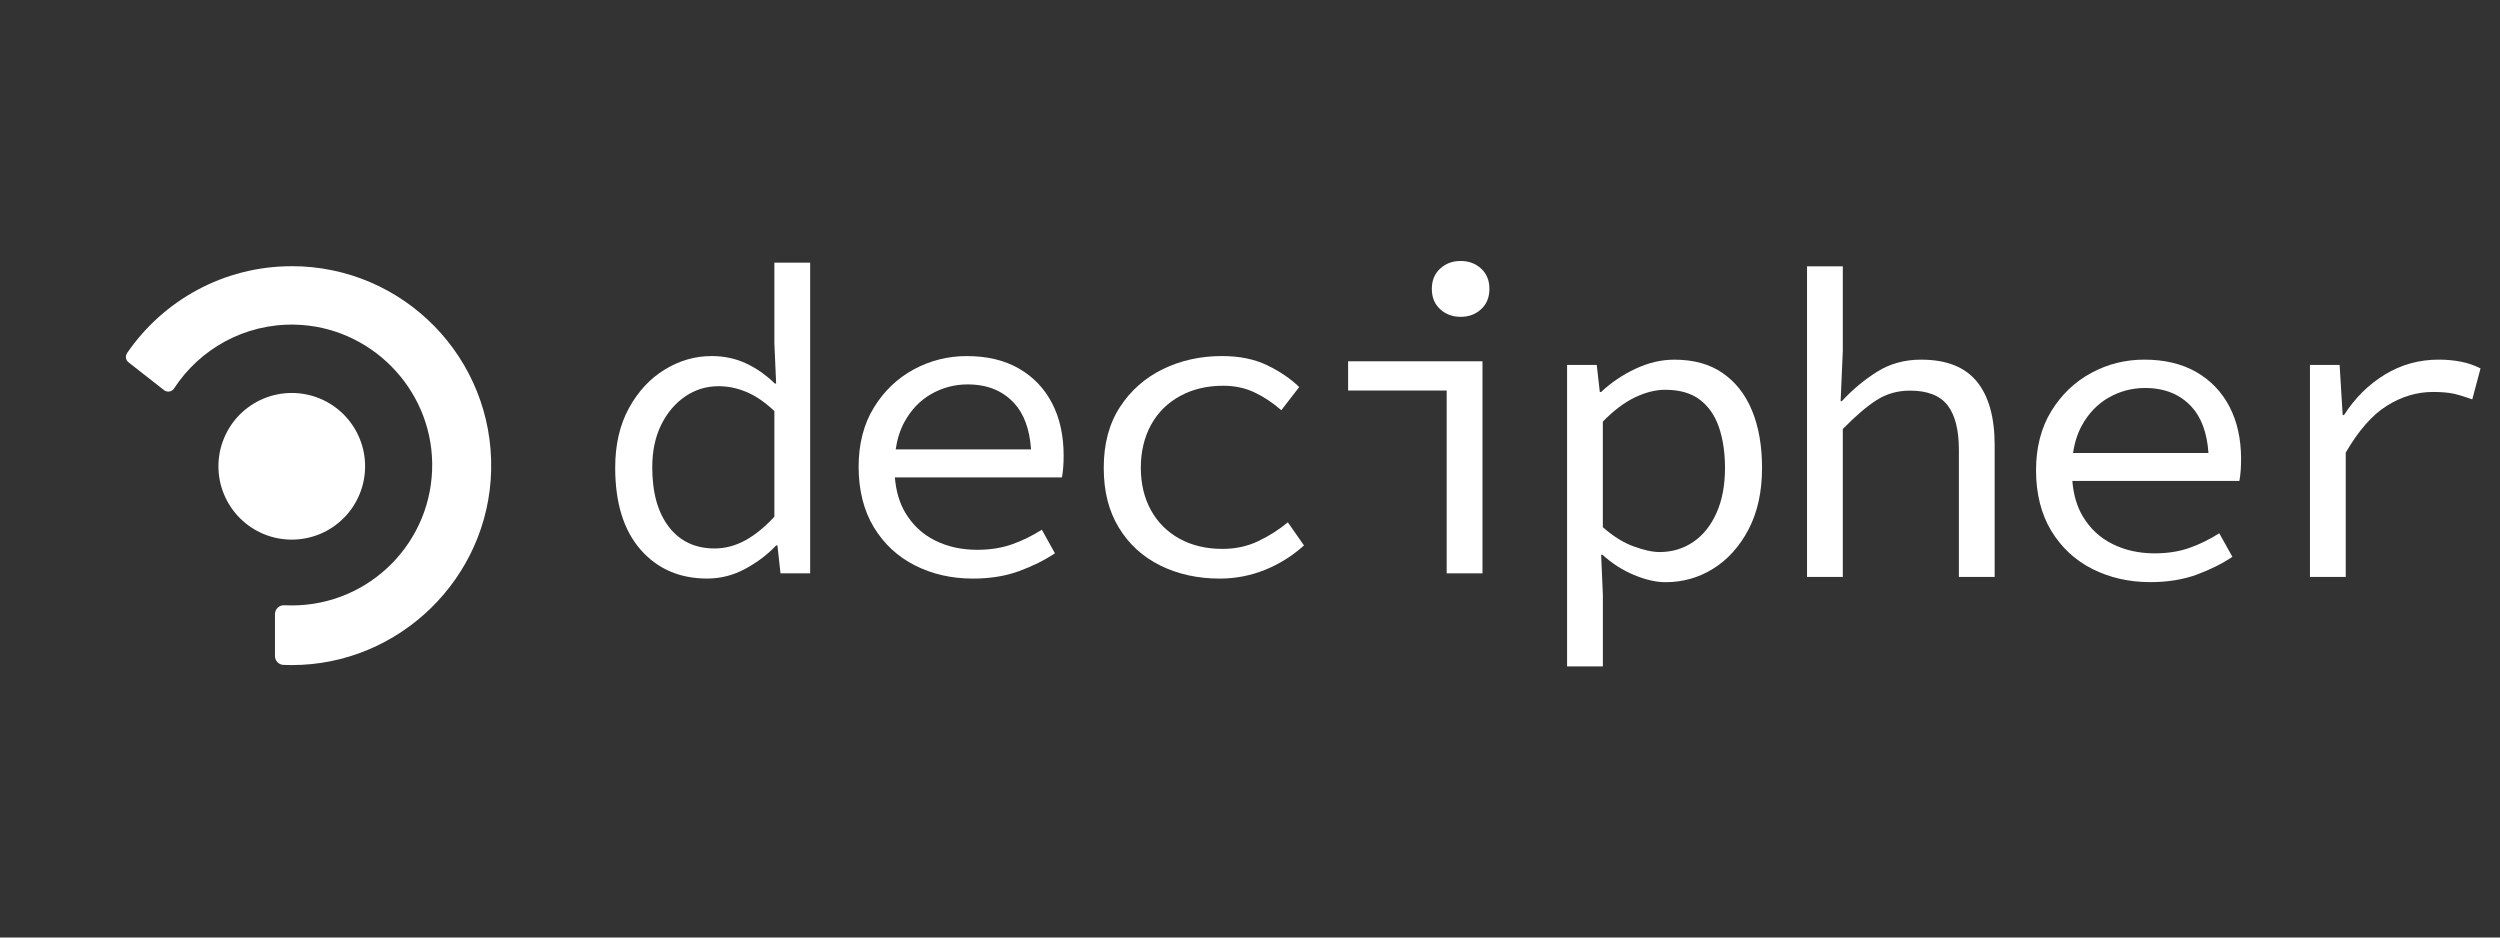 <svg xmlns="http://www.w3.org/2000/svg" xmlns:xlink="http://www.w3.org/1999/xlink" width="400" zoomAndPan="magnify" viewBox="0 0 300 112.5" height="150" preserveAspectRatio="xMidYMid meet" version="1.0"><rect x="0" y="0" width="300" height="112.5" fill="#333333" stroke="none"/><path fill="#ffffff" d="M 43.812 55.953 C 43.812 56.531 43.754 57.105 43.645 57.672 C 43.531 58.238 43.363 58.789 43.141 59.324 C 42.922 59.855 42.648 60.363 42.328 60.844 C 42.008 61.324 41.645 61.77 41.234 62.176 C 40.824 62.586 40.383 62.949 39.902 63.273 C 39.422 63.594 38.914 63.863 38.379 64.086 C 37.844 64.305 37.297 64.473 36.727 64.586 C 36.16 64.699 35.59 64.754 35.012 64.754 C 34.434 64.754 33.863 64.699 33.293 64.586 C 32.727 64.473 32.18 64.305 31.645 64.086 C 31.109 63.863 30.602 63.594 30.121 63.273 C 29.641 62.949 29.199 62.586 28.789 62.176 C 28.379 61.77 28.016 61.324 27.695 60.844 C 27.375 60.363 27.102 59.855 26.883 59.324 C 26.66 58.789 26.492 58.238 26.379 57.672 C 26.27 57.105 26.211 56.531 26.211 55.953 C 26.211 55.375 26.27 54.805 26.379 54.238 C 26.492 53.672 26.66 53.121 26.883 52.586 C 27.102 52.055 27.375 51.547 27.695 51.066 C 28.016 50.586 28.379 50.141 28.789 49.73 C 29.199 49.324 29.641 48.957 30.121 48.637 C 30.602 48.316 31.109 48.047 31.645 47.824 C 32.18 47.602 32.727 47.438 33.293 47.324 C 33.863 47.211 34.434 47.156 35.012 47.156 C 35.59 47.156 36.16 47.211 36.727 47.324 C 37.297 47.438 37.844 47.602 38.379 47.824 C 38.914 48.047 39.422 48.316 39.902 48.637 C 40.383 48.957 40.824 49.324 41.234 49.73 C 41.645 50.141 42.008 50.586 42.328 51.066 C 42.648 51.547 42.922 52.055 43.141 52.586 C 43.363 53.121 43.531 53.672 43.645 54.238 C 43.754 54.805 43.812 55.375 43.812 55.953 Z M 43.812 55.953 " fill-opacity="1" fill-rule="nonzero"/><path fill="#ffffff" d="M 35.012 31.945 C 26.805 31.945 19.566 36.074 15.254 42.363 C 15.004 42.723 15.078 43.211 15.422 43.477 L 19.691 46.82 C 20.07 47.113 20.617 47.023 20.883 46.621 C 23.953 41.906 29.316 38.824 35.391 38.957 C 44.398 39.156 51.73 46.551 51.863 55.555 C 51.996 64.973 44.402 72.652 35.012 72.652 C 34.711 72.652 34.414 72.645 34.117 72.629 C 33.508 72.598 32.996 73.09 32.996 73.699 L 32.996 78.715 C 32.992 79.289 33.445 79.766 34.02 79.789 C 34.34 79.801 34.664 79.809 34.988 79.809 C 47.918 79.824 58.633 69.379 58.938 56.453 C 59.258 42.969 48.422 31.941 35.012 31.941 Z M 35.012 31.945 " fill-opacity="1" fill-rule="nonzero"/><path fill="#ffffff" d="M 206.711 44.758 C 205.16 43.691 203.23 43.16 200.926 43.16 C 199.355 43.16 197.797 43.527 196.238 44.262 C 194.688 44.996 193.316 45.922 192.133 47.039 L 191.977 47.039 L 191.609 43.793 L 188.051 43.793 L 188.051 79.965 L 192.344 79.965 L 192.344 71.383 L 192.137 66.566 L 192.289 66.566 C 193.441 67.609 194.707 68.426 196.086 69 C 197.465 69.574 198.73 69.863 199.879 69.863 C 201.938 69.863 203.84 69.324 205.582 68.242 C 207.324 67.16 208.742 65.59 209.824 63.531 C 210.902 61.473 211.445 59.012 211.445 56.148 C 211.445 53.496 211.043 51.203 210.242 49.266 C 209.441 47.324 208.258 45.824 206.707 44.762 Z M 205.977 61.559 C 205.297 63.078 204.363 64.242 203.176 65.043 C 201.988 65.844 200.648 66.246 199.145 66.246 C 198.305 66.246 197.27 66.02 196.027 65.566 C 194.789 65.109 193.559 64.344 192.34 63.262 L 192.34 50.594 C 193.629 49.27 194.91 48.301 196.188 47.688 C 197.461 47.078 198.672 46.773 199.824 46.773 C 201.539 46.773 202.914 47.164 203.961 47.949 C 205.008 48.734 205.777 49.832 206.266 51.246 C 206.75 52.66 207 54.293 207 56.141 C 207 58.238 206.66 60.043 205.977 61.559 Z M 205.977 61.559 " fill-opacity="1" fill-rule="nonzero"/><path fill="#ffffff" d="M 230.555 43.156 C 228.562 43.156 226.801 43.637 225.27 44.598 C 223.734 45.559 222.32 46.734 221.027 48.133 L 220.875 48.133 L 221.137 42.113 L 221.137 31.957 L 216.844 31.957 L 216.844 69.23 L 221.137 69.23 L 221.137 51.484 C 222.637 49.945 223.98 48.793 225.168 48.027 C 226.355 47.262 227.699 46.875 229.203 46.875 C 231.297 46.875 232.797 47.461 233.707 48.629 C 234.613 49.801 235.066 51.59 235.066 53.996 L 235.066 69.23 L 239.359 69.23 L 239.359 53.422 C 239.359 50.07 238.645 47.527 237.215 45.777 C 235.781 44.035 233.566 43.16 230.562 43.16 Z M 230.555 43.156 " fill-opacity="1" fill-rule="nonzero"/><path fill="#ffffff" d="M 263.562 44.648 C 261.836 43.656 259.746 43.156 257.305 43.156 C 255.035 43.156 252.918 43.688 250.949 44.754 C 248.977 45.816 247.379 47.348 246.156 49.332 C 244.938 51.324 244.324 53.695 244.324 56.453 C 244.324 59.211 244.938 61.699 246.156 63.707 C 247.379 65.711 249.027 67.242 251.102 68.285 C 253.184 69.332 255.492 69.855 258.039 69.855 C 260.098 69.855 261.941 69.559 263.566 68.969 C 265.188 68.375 266.629 67.66 267.887 66.82 L 266.312 63.992 C 265.16 64.727 263.969 65.309 262.727 65.75 C 261.488 66.184 260.102 66.402 258.566 66.402 C 256.684 66.402 254.988 66.027 253.488 65.277 C 251.988 64.527 250.801 63.418 249.93 61.953 C 249.227 60.777 248.816 59.363 248.68 57.715 L 268.723 57.715 C 268.793 57.367 268.844 56.965 268.879 56.508 C 268.914 56.055 268.93 55.582 268.93 55.098 C 268.93 52.688 268.469 50.594 267.543 48.812 C 266.617 47.035 265.293 45.648 263.566 44.652 Z M 253.039 47.715 C 254.383 46.945 255.84 46.559 257.41 46.559 C 259.746 46.559 261.605 47.309 262.988 48.809 C 264.172 50.102 264.848 51.953 265.016 54.359 L 248.766 54.359 C 248.949 53.117 249.297 52.016 249.824 51.059 C 250.625 49.598 251.699 48.48 253.043 47.711 Z M 253.039 47.715 " fill-opacity="1" fill-rule="nonzero"/><path fill="#ffffff" d="M 295.285 43.395 C 294.461 43.238 293.586 43.156 292.641 43.156 C 290.301 43.156 288.156 43.75 286.199 44.938 C 284.246 46.125 282.605 47.746 281.277 49.809 L 281.121 49.809 L 280.754 43.789 L 277.195 43.789 L 277.195 69.23 L 281.488 69.23 L 281.488 54.312 C 283.023 51.66 284.672 49.785 286.438 48.684 C 288.199 47.582 290.039 47.035 291.961 47.035 C 292.973 47.035 293.793 47.105 294.422 47.242 C 295.047 47.383 295.801 47.609 296.672 47.926 L 297.664 44.207 C 296.898 43.824 296.102 43.551 295.285 43.398 Z M 295.285 43.395 " fill-opacity="1" fill-rule="nonzero"/><path fill="#ffffff" d="M 92.93 41.312 L 93.137 46.027 L 92.984 46.027 C 91.902 44.98 90.742 44.168 89.5 43.594 C 88.258 43.02 86.891 42.727 85.391 42.727 C 83.402 42.727 81.527 43.27 79.762 44.352 C 78 45.43 76.57 46.977 75.469 48.98 C 74.371 50.988 73.824 53.371 73.824 56.125 C 73.824 60.352 74.836 63.621 76.859 65.945 C 78.883 68.266 81.555 69.426 84.867 69.426 C 86.473 69.426 88 69.035 89.449 68.25 C 90.898 67.465 92.125 66.531 93.137 65.449 L 93.293 65.449 L 93.66 68.801 L 97.219 68.801 L 97.219 31.523 L 92.926 31.523 L 92.926 41.312 Z M 92.93 61.996 C 91.777 63.25 90.609 64.199 89.426 64.848 C 88.238 65.492 87.016 65.816 85.758 65.816 C 83.422 65.816 81.586 64.949 80.262 63.223 C 78.934 61.496 78.27 59.113 78.27 56.078 C 78.27 54.125 78.629 52.426 79.344 50.977 C 80.059 49.527 81.02 48.395 82.223 47.574 C 83.43 46.754 84.762 46.344 86.23 46.344 C 87.348 46.344 88.457 46.57 89.551 47.027 C 90.652 47.48 91.777 48.246 92.926 49.328 L 92.926 62 Z M 92.93 61.996 " fill-opacity="1" fill-rule="nonzero"/><path fill="#ffffff" d="M 122.273 44.223 C 120.543 43.23 118.457 42.73 116.016 42.73 C 113.746 42.73 111.629 43.262 109.656 44.328 C 107.688 45.391 106.086 46.918 104.867 48.906 C 103.645 50.895 103.035 53.27 103.035 56.027 C 103.035 58.781 103.645 61.273 104.867 63.277 C 106.086 65.285 107.738 66.812 109.812 67.859 C 111.887 68.902 114.203 69.43 116.75 69.43 C 118.809 69.43 120.652 69.133 122.273 68.539 C 123.891 67.949 125.336 67.23 126.594 66.395 L 125.02 63.566 C 123.867 64.301 122.676 64.883 121.434 65.32 C 120.191 65.758 118.809 65.977 117.273 65.977 C 115.391 65.977 113.695 65.602 112.195 64.852 C 110.695 64.102 109.508 62.992 108.637 61.527 C 107.934 60.352 107.523 58.934 107.383 57.289 L 127.43 57.289 C 127.496 56.941 127.555 56.539 127.586 56.082 C 127.621 55.629 127.637 55.156 127.637 54.672 C 127.637 52.262 127.176 50.168 126.25 48.387 C 125.324 46.609 124 45.219 122.273 44.227 Z M 111.754 47.281 C 113.098 46.516 114.551 46.129 116.125 46.129 C 118.461 46.129 120.32 46.879 121.703 48.379 C 122.887 49.672 123.559 51.523 123.727 53.93 L 107.48 53.93 C 107.664 52.688 108.012 51.586 108.535 50.629 C 109.34 49.164 110.41 48.047 111.758 47.277 Z M 111.754 47.281 " fill-opacity="1" fill-rule="nonzero"/><path fill="#ffffff" d="M 151.016 64.926 C 149.707 65.555 148.266 65.867 146.695 65.867 C 144.738 65.867 143.02 65.457 141.535 64.641 C 140.051 63.82 138.91 62.676 138.105 61.207 C 137.305 59.746 136.898 58.051 136.898 56.129 C 136.898 54.211 137.312 52.457 138.129 50.973 C 138.945 49.488 140.109 48.34 141.613 47.52 C 143.113 46.699 144.84 46.289 146.793 46.289 C 148.152 46.289 149.395 46.551 150.512 47.074 C 151.629 47.598 152.711 48.316 153.758 49.223 L 155.906 46.445 C 154.859 45.43 153.574 44.562 152.055 43.828 C 150.535 43.094 148.73 42.727 146.637 42.727 C 144.055 42.727 141.691 43.25 139.547 44.297 C 137.398 45.344 135.68 46.863 134.387 48.855 C 133.094 50.844 132.449 53.27 132.449 56.129 C 132.449 58.992 133.051 61.312 134.254 63.305 C 135.461 65.293 137.117 66.809 139.23 67.859 C 141.34 68.902 143.723 69.43 146.375 69.43 C 148.258 69.43 150.066 69.078 151.793 68.387 C 153.52 67.688 155.082 66.711 156.48 65.453 L 154.539 62.676 C 153.496 63.551 152.316 64.301 151.008 64.926 Z M 151.016 64.926 " fill-opacity="1" fill-rule="nonzero"/><path fill="#ffffff" d="M 161.773 46.863 L 173.602 46.863 L 173.602 68.801 L 177.898 68.801 L 177.898 43.355 L 161.773 43.355 Z M 161.773 46.863 " fill-opacity="1" fill-rule="nonzero"/><path fill="#ffffff" d="M 175.277 31.316 C 174.301 31.316 173.477 31.625 172.816 32.234 C 172.152 32.844 171.82 33.66 171.82 34.668 C 171.82 35.676 172.152 36.492 172.816 37.102 C 173.477 37.711 174.301 38.02 175.277 38.02 C 176.254 38.02 177.074 37.715 177.738 37.102 C 178.398 36.492 178.73 35.68 178.73 34.668 C 178.73 33.656 178.398 32.844 177.738 32.234 C 177.074 31.625 176.254 31.316 175.277 31.316 Z M 175.277 31.316 " fill-opacity="1" fill-rule="nonzero"/></svg>